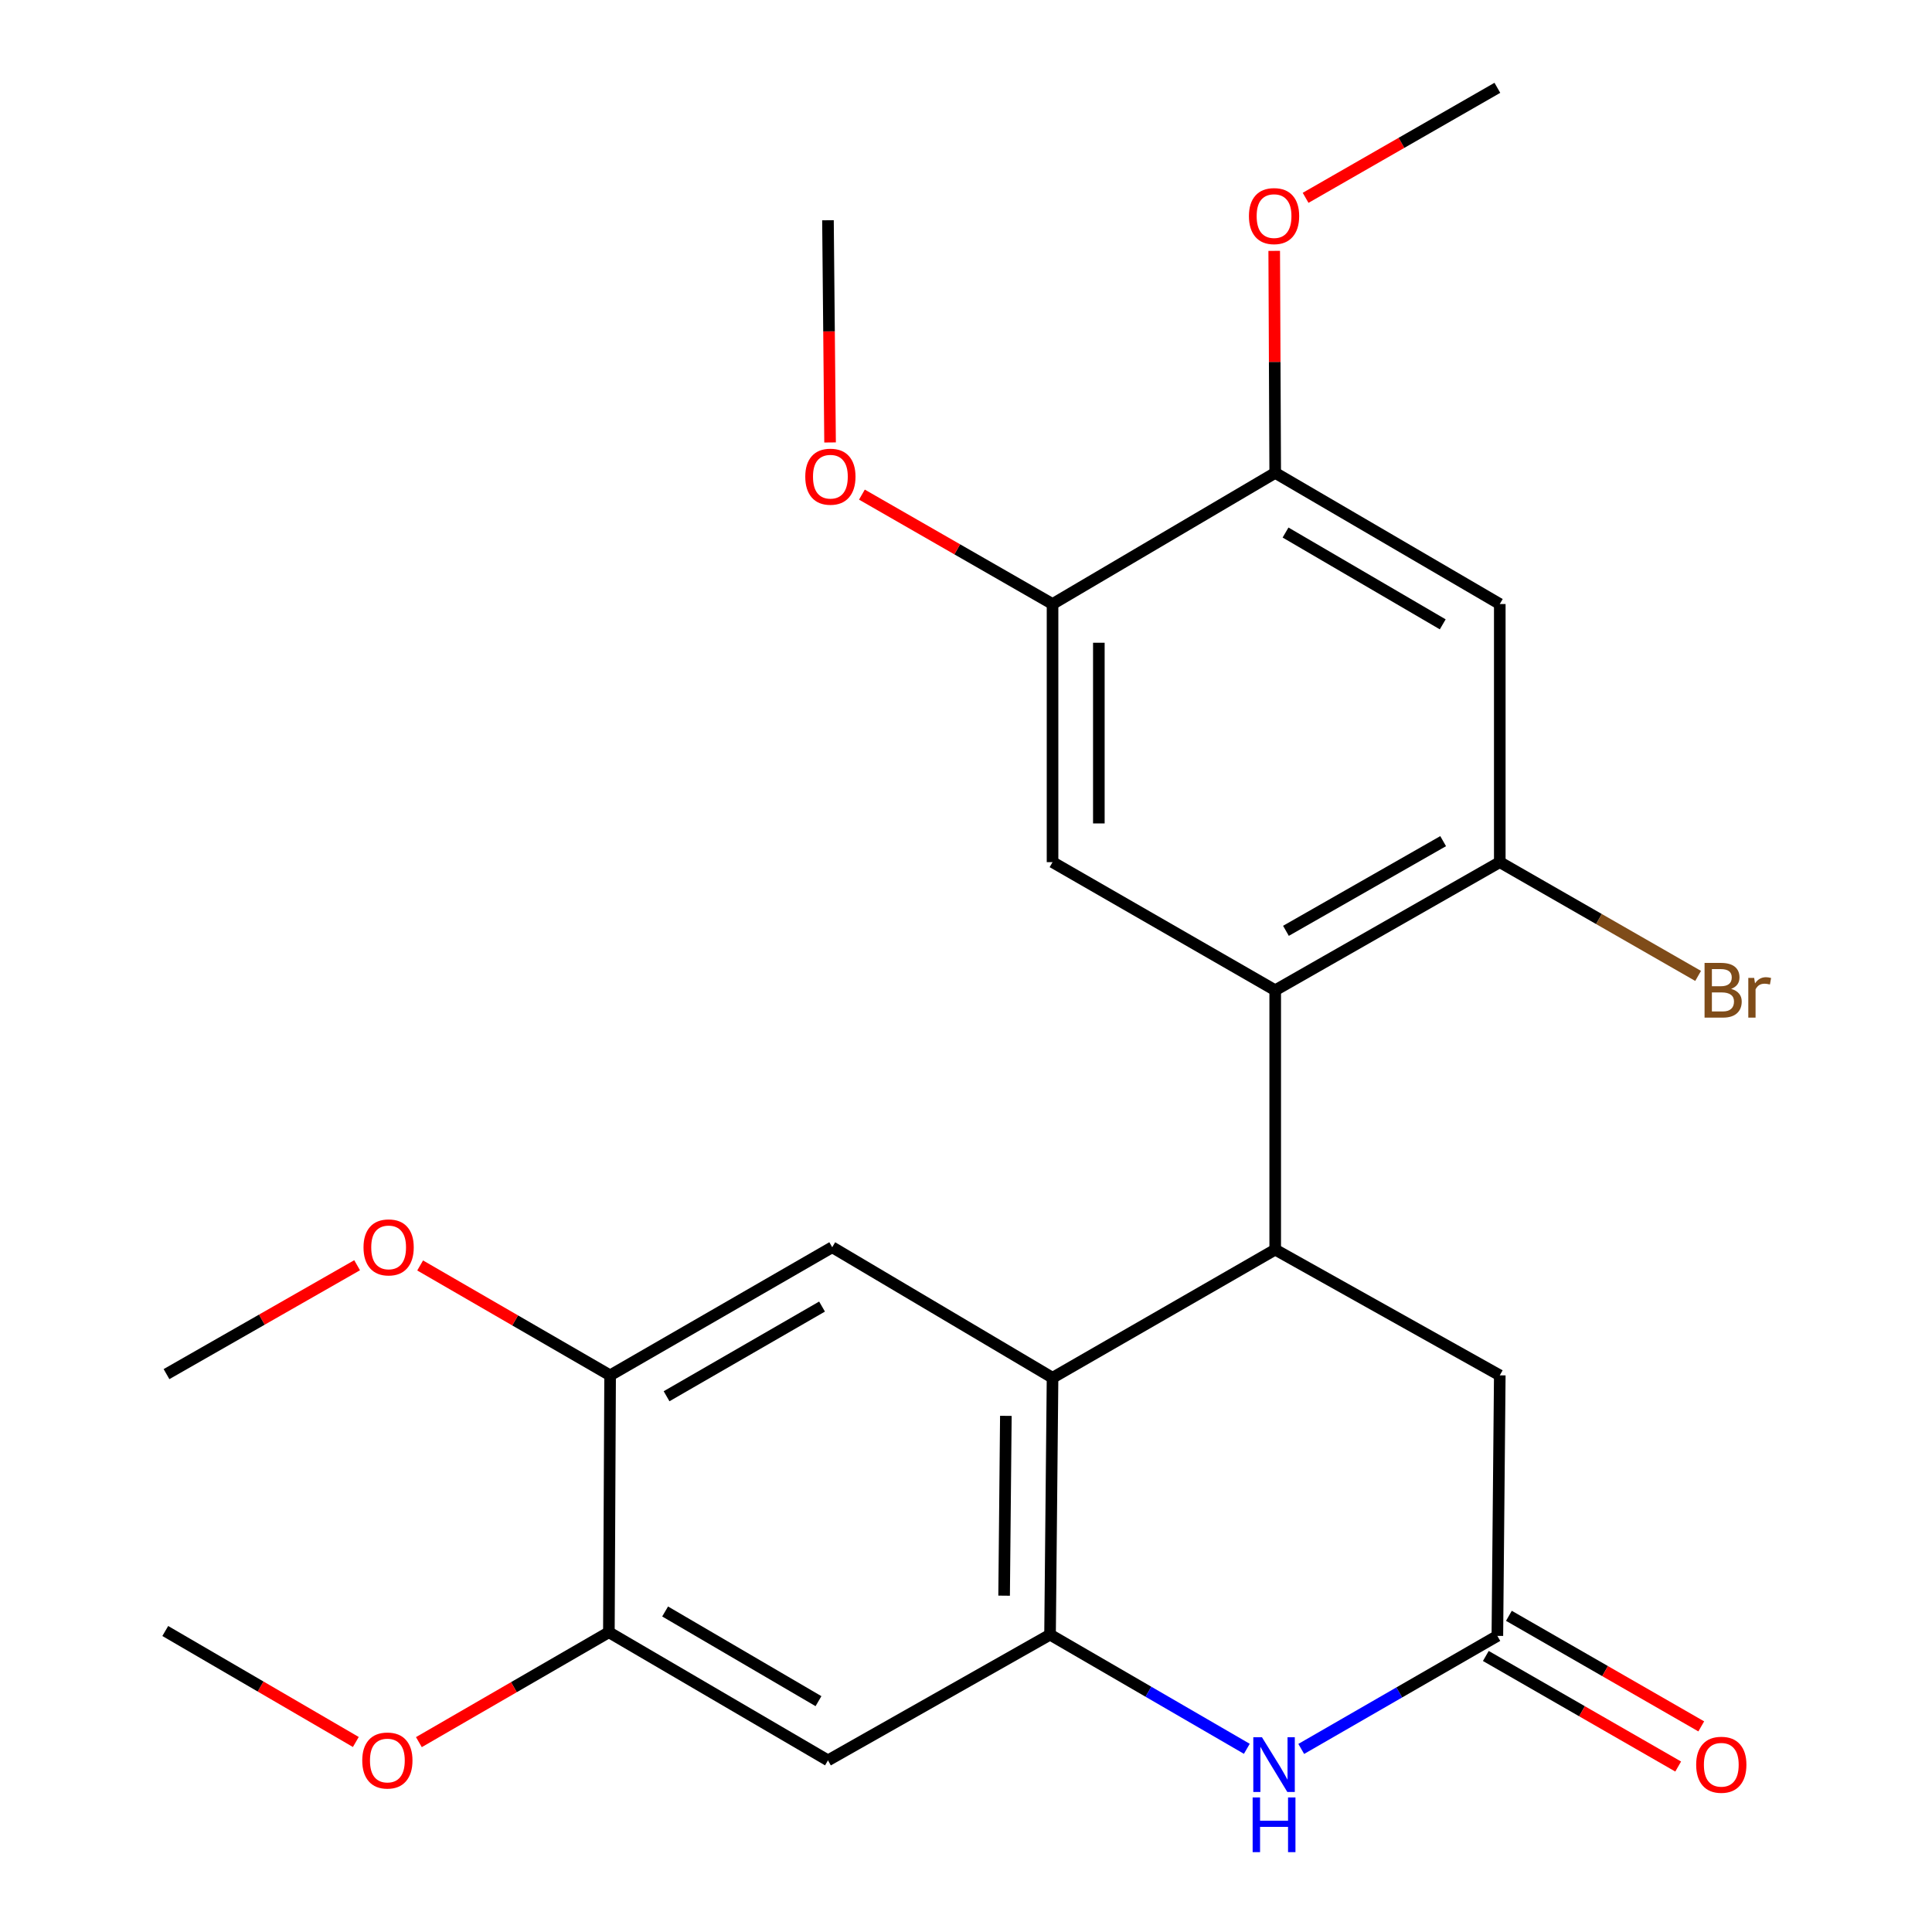 <?xml version='1.0' encoding='iso-8859-1'?>
<svg version='1.1' baseProfile='full'
              xmlns='http://www.w3.org/2000/svg'
                      xmlns:rdkit='http://www.rdkit.org/xml'
                      xmlns:xlink='http://www.w3.org/1999/xlink'
                  xml:space='preserve'
width='1000px' height='1000px' viewBox='0 0 1000 1000'>
<!-- END OF HEADER -->
<rect style='opacity:1.0;fill:#FFFFFF;stroke:none' width='1000' height='1000' x='0' y='0'> </rect>
<path class='bond-0' d='M 660.046,646.804 L 544.794,713.133' style='fill:none;fill-rule:evenodd;stroke:#000000;stroke-width:6px;stroke-linecap:butt;stroke-linejoin:miter;stroke-opacity:1' />
<path class='bond-2' d='M 660.046,646.804 L 660.046,512.563' style='fill:none;fill-rule:evenodd;stroke:#000000;stroke-width:6px;stroke-linecap:butt;stroke-linejoin:miter;stroke-opacity:1' />
<path class='bond-14' d='M 660.046,646.804 L 776.284,711.881' style='fill:none;fill-rule:evenodd;stroke:#000000;stroke-width:6px;stroke-linecap:butt;stroke-linejoin:miter;stroke-opacity:1' />
<path class='bond-1' d='M 544.794,713.133 L 543.502,846.096' style='fill:none;fill-rule:evenodd;stroke:#000000;stroke-width:6px;stroke-linecap:butt;stroke-linejoin:miter;stroke-opacity:1' />
<path class='bond-1' d='M 520.632,732.844 L 519.728,825.919' style='fill:none;fill-rule:evenodd;stroke:#000000;stroke-width:6px;stroke-linecap:butt;stroke-linejoin:miter;stroke-opacity:1' />
<path class='bond-6' d='M 544.794,713.133 L 430.753,645.566' style='fill:none;fill-rule:evenodd;stroke:#000000;stroke-width:6px;stroke-linecap:butt;stroke-linejoin:miter;stroke-opacity:1' />
<path class='bond-8' d='M 543.502,846.096 L 428.556,911.159' style='fill:none;fill-rule:evenodd;stroke:#000000;stroke-width:6px;stroke-linecap:butt;stroke-linejoin:miter;stroke-opacity:1' />
<path class='bond-25' d='M 543.502,846.096 L 594.429,875.639' style='fill:none;fill-rule:evenodd;stroke:#000000;stroke-width:6px;stroke-linecap:butt;stroke-linejoin:miter;stroke-opacity:1' />
<path class='bond-25' d='M 594.429,875.639 L 645.356,905.182' style='fill:none;fill-rule:evenodd;stroke:#0000FF;stroke-width:6px;stroke-linecap:butt;stroke-linejoin:miter;stroke-opacity:1' />
<path class='bond-5' d='M 660.046,512.563 L 776.284,446.248' style='fill:none;fill-rule:evenodd;stroke:#000000;stroke-width:6px;stroke-linecap:butt;stroke-linejoin:miter;stroke-opacity:1' />
<path class='bond-5' d='M 665.604,481.796 L 746.971,435.376' style='fill:none;fill-rule:evenodd;stroke:#000000;stroke-width:6px;stroke-linecap:butt;stroke-linejoin:miter;stroke-opacity:1' />
<path class='bond-7' d='M 660.046,512.563 L 544.794,446.248' style='fill:none;fill-rule:evenodd;stroke:#000000;stroke-width:6px;stroke-linecap:butt;stroke-linejoin:miter;stroke-opacity:1' />
<path class='bond-3' d='M 673.522,905.244 L 724.277,875.989' style='fill:none;fill-rule:evenodd;stroke:#0000FF;stroke-width:6px;stroke-linecap:butt;stroke-linejoin:miter;stroke-opacity:1' />
<path class='bond-3' d='M 724.277,875.989 L 775.033,846.735' style='fill:none;fill-rule:evenodd;stroke:#000000;stroke-width:6px;stroke-linecap:butt;stroke-linejoin:miter;stroke-opacity:1' />
<path class='bond-4' d='M 775.033,846.735 L 776.284,711.881' style='fill:none;fill-rule:evenodd;stroke:#000000;stroke-width:6px;stroke-linecap:butt;stroke-linejoin:miter;stroke-opacity:1' />
<path class='bond-15' d='M 769.06,857.126 L 818.841,885.74' style='fill:none;fill-rule:evenodd;stroke:#000000;stroke-width:6px;stroke-linecap:butt;stroke-linejoin:miter;stroke-opacity:1' />
<path class='bond-15' d='M 818.841,885.74 L 868.623,914.354' style='fill:none;fill-rule:evenodd;stroke:#FF0000;stroke-width:6px;stroke-linecap:butt;stroke-linejoin:miter;stroke-opacity:1' />
<path class='bond-15' d='M 781.005,836.345 L 830.786,864.959' style='fill:none;fill-rule:evenodd;stroke:#000000;stroke-width:6px;stroke-linecap:butt;stroke-linejoin:miter;stroke-opacity:1' />
<path class='bond-15' d='M 830.786,864.959 L 880.568,893.573' style='fill:none;fill-rule:evenodd;stroke:#FF0000;stroke-width:6px;stroke-linecap:butt;stroke-linejoin:miter;stroke-opacity:1' />
<path class='bond-9' d='M 776.284,446.248 L 776.284,312.646' style='fill:none;fill-rule:evenodd;stroke:#000000;stroke-width:6px;stroke-linecap:butt;stroke-linejoin:miter;stroke-opacity:1' />
<path class='bond-16' d='M 776.284,446.248 L 827.614,475.691' style='fill:none;fill-rule:evenodd;stroke:#000000;stroke-width:6px;stroke-linecap:butt;stroke-linejoin:miter;stroke-opacity:1' />
<path class='bond-16' d='M 827.614,475.691 L 878.944,505.134' style='fill:none;fill-rule:evenodd;stroke:#7F4C19;stroke-width:6px;stroke-linecap:butt;stroke-linejoin:miter;stroke-opacity:1' />
<path class='bond-10' d='M 430.753,645.566 L 315.794,711.881' style='fill:none;fill-rule:evenodd;stroke:#000000;stroke-width:6px;stroke-linecap:butt;stroke-linejoin:miter;stroke-opacity:1' />
<path class='bond-10' d='M 425.486,676.276 L 345.015,722.696' style='fill:none;fill-rule:evenodd;stroke:#000000;stroke-width:6px;stroke-linecap:butt;stroke-linejoin:miter;stroke-opacity:1' />
<path class='bond-11' d='M 544.794,446.248 L 544.794,312.646' style='fill:none;fill-rule:evenodd;stroke:#000000;stroke-width:6px;stroke-linecap:butt;stroke-linejoin:miter;stroke-opacity:1' />
<path class='bond-11' d='M 568.763,426.208 L 568.763,332.686' style='fill:none;fill-rule:evenodd;stroke:#000000;stroke-width:6px;stroke-linecap:butt;stroke-linejoin:miter;stroke-opacity:1' />
<path class='bond-27' d='M 428.556,911.159 L 315.155,844.844' style='fill:none;fill-rule:evenodd;stroke:#000000;stroke-width:6px;stroke-linecap:butt;stroke-linejoin:miter;stroke-opacity:1' />
<path class='bond-27' d='M 423.646,880.521 L 344.265,834.1' style='fill:none;fill-rule:evenodd;stroke:#000000;stroke-width:6px;stroke-linecap:butt;stroke-linejoin:miter;stroke-opacity:1' />
<path class='bond-26' d='M 776.284,312.646 L 660.046,244.759' style='fill:none;fill-rule:evenodd;stroke:#000000;stroke-width:6px;stroke-linecap:butt;stroke-linejoin:miter;stroke-opacity:1' />
<path class='bond-26' d='M 746.76,323.161 L 665.394,275.64' style='fill:none;fill-rule:evenodd;stroke:#000000;stroke-width:6px;stroke-linecap:butt;stroke-linejoin:miter;stroke-opacity:1' />
<path class='bond-12' d='M 315.794,711.881 L 315.155,844.844' style='fill:none;fill-rule:evenodd;stroke:#000000;stroke-width:6px;stroke-linecap:butt;stroke-linejoin:miter;stroke-opacity:1' />
<path class='bond-17' d='M 315.794,711.881 L 266.63,683.441' style='fill:none;fill-rule:evenodd;stroke:#000000;stroke-width:6px;stroke-linecap:butt;stroke-linejoin:miter;stroke-opacity:1' />
<path class='bond-17' d='M 266.63,683.441 L 217.465,655.001' style='fill:none;fill-rule:evenodd;stroke:#FF0000;stroke-width:6px;stroke-linecap:butt;stroke-linejoin:miter;stroke-opacity:1' />
<path class='bond-13' d='M 544.794,312.646 L 660.046,244.759' style='fill:none;fill-rule:evenodd;stroke:#000000;stroke-width:6px;stroke-linecap:butt;stroke-linejoin:miter;stroke-opacity:1' />
<path class='bond-18' d='M 544.794,312.646 L 495.458,284.33' style='fill:none;fill-rule:evenodd;stroke:#000000;stroke-width:6px;stroke-linecap:butt;stroke-linejoin:miter;stroke-opacity:1' />
<path class='bond-18' d='M 495.458,284.33 L 446.122,256.014' style='fill:none;fill-rule:evenodd;stroke:#FF0000;stroke-width:6px;stroke-linecap:butt;stroke-linejoin:miter;stroke-opacity:1' />
<path class='bond-19' d='M 315.155,844.844 L 265.984,873.284' style='fill:none;fill-rule:evenodd;stroke:#000000;stroke-width:6px;stroke-linecap:butt;stroke-linejoin:miter;stroke-opacity:1' />
<path class='bond-19' d='M 265.984,873.284 L 216.813,901.725' style='fill:none;fill-rule:evenodd;stroke:#FF0000;stroke-width:6px;stroke-linecap:butt;stroke-linejoin:miter;stroke-opacity:1' />
<path class='bond-20' d='M 660.046,244.759 L 659.788,187.307' style='fill:none;fill-rule:evenodd;stroke:#000000;stroke-width:6px;stroke-linecap:butt;stroke-linejoin:miter;stroke-opacity:1' />
<path class='bond-20' d='M 659.788,187.307 L 659.529,129.854' style='fill:none;fill-rule:evenodd;stroke:#FF0000;stroke-width:6px;stroke-linecap:butt;stroke-linejoin:miter;stroke-opacity:1' />
<path class='bond-22' d='M 184.844,654.883 L 135.513,683.062' style='fill:none;fill-rule:evenodd;stroke:#FF0000;stroke-width:6px;stroke-linecap:butt;stroke-linejoin:miter;stroke-opacity:1' />
<path class='bond-22' d='M 135.513,683.062 L 86.181,711.242' style='fill:none;fill-rule:evenodd;stroke:#000000;stroke-width:6px;stroke-linecap:butt;stroke-linejoin:miter;stroke-opacity:1' />
<path class='bond-24' d='M 429.642,229.014 L 429.099,171.51' style='fill:none;fill-rule:evenodd;stroke:#FF0000;stroke-width:6px;stroke-linecap:butt;stroke-linejoin:miter;stroke-opacity:1' />
<path class='bond-24' d='M 429.099,171.51 L 428.556,114.007' style='fill:none;fill-rule:evenodd;stroke:#000000;stroke-width:6px;stroke-linecap:butt;stroke-linejoin:miter;stroke-opacity:1' />
<path class='bond-21' d='M 184.176,901.651 L 134.859,872.928' style='fill:none;fill-rule:evenodd;stroke:#FF0000;stroke-width:6px;stroke-linecap:butt;stroke-linejoin:miter;stroke-opacity:1' />
<path class='bond-21' d='M 134.859,872.928 L 85.542,844.205' style='fill:none;fill-rule:evenodd;stroke:#000000;stroke-width:6px;stroke-linecap:butt;stroke-linejoin:miter;stroke-opacity:1' />
<path class='bond-23' d='M 675.779,102.4 L 725.406,73.927' style='fill:none;fill-rule:evenodd;stroke:#FF0000;stroke-width:6px;stroke-linecap:butt;stroke-linejoin:miter;stroke-opacity:1' />
<path class='bond-23' d='M 725.406,73.927 L 775.033,45.455' style='fill:none;fill-rule:evenodd;stroke:#000000;stroke-width:6px;stroke-linecap:butt;stroke-linejoin:miter;stroke-opacity:1' />
<path  class='atom-4' d='M 653.187 899.196
L 662.467 914.196
Q 663.387 915.676, 664.867 918.356
Q 666.347 921.036, 666.427 921.196
L 666.427 899.196
L 670.187 899.196
L 670.187 927.516
L 666.307 927.516
L 656.347 911.116
Q 655.187 909.196, 653.947 906.996
Q 652.747 904.796, 652.387 904.116
L 652.387 927.516
L 648.707 927.516
L 648.707 899.196
L 653.187 899.196
' fill='#0000FF'/>
<path  class='atom-4' d='M 648.367 930.348
L 652.207 930.348
L 652.207 942.388
L 666.687 942.388
L 666.687 930.348
L 670.527 930.348
L 670.527 958.668
L 666.687 958.668
L 666.687 945.588
L 652.207 945.588
L 652.207 958.668
L 648.367 958.668
L 648.367 930.348
' fill='#0000FF'/>
<path  class='atom-16' d='M 877.937 913.436
Q 877.937 906.636, 881.297 902.836
Q 884.657 899.036, 890.937 899.036
Q 897.217 899.036, 900.577 902.836
Q 903.937 906.636, 903.937 913.436
Q 903.937 920.316, 900.537 924.236
Q 897.137 928.116, 890.937 928.116
Q 884.697 928.116, 881.297 924.236
Q 877.937 920.356, 877.937 913.436
M 890.937 924.916
Q 895.257 924.916, 897.577 922.036
Q 899.937 919.116, 899.937 913.436
Q 899.937 907.876, 897.577 905.076
Q 895.257 902.236, 890.937 902.236
Q 886.617 902.236, 884.257 905.036
Q 881.937 907.836, 881.937 913.436
Q 881.937 919.156, 884.257 922.036
Q 886.617 924.916, 890.937 924.916
' fill='#FF0000'/>
<path  class='atom-17' d='M 896.036 511.843
Q 898.756 512.603, 900.116 514.283
Q 901.516 515.923, 901.516 518.363
Q 901.516 522.283, 898.996 524.523
Q 896.516 526.723, 891.796 526.723
L 882.276 526.723
L 882.276 498.403
L 890.636 498.403
Q 895.476 498.403, 897.916 500.363
Q 900.356 502.323, 900.356 505.923
Q 900.356 510.203, 896.036 511.843
M 886.076 501.603
L 886.076 510.483
L 890.636 510.483
Q 893.436 510.483, 894.876 509.363
Q 896.356 508.203, 896.356 505.923
Q 896.356 501.603, 890.636 501.603
L 886.076 501.603
M 891.796 523.523
Q 894.556 523.523, 896.036 522.203
Q 897.516 520.883, 897.516 518.363
Q 897.516 516.043, 895.876 514.883
Q 894.276 513.683, 891.196 513.683
L 886.076 513.683
L 886.076 523.523
L 891.796 523.523
' fill='#7F4C19'/>
<path  class='atom-17' d='M 907.956 506.163
L 908.396 509.003
Q 910.556 505.803, 914.076 505.803
Q 915.196 505.803, 916.716 506.203
L 916.116 509.563
Q 914.396 509.163, 913.436 509.163
Q 911.756 509.163, 910.636 509.843
Q 909.556 510.483, 908.676 512.043
L 908.676 526.723
L 904.916 526.723
L 904.916 506.163
L 907.956 506.163
' fill='#7F4C19'/>
<path  class='atom-18' d='M 188.154 645.646
Q 188.154 638.846, 191.514 635.046
Q 194.874 631.246, 201.154 631.246
Q 207.434 631.246, 210.794 635.046
Q 214.154 638.846, 214.154 645.646
Q 214.154 652.526, 210.754 656.446
Q 207.354 660.326, 201.154 660.326
Q 194.914 660.326, 191.514 656.446
Q 188.154 652.566, 188.154 645.646
M 201.154 657.126
Q 205.474 657.126, 207.794 654.246
Q 210.154 651.326, 210.154 645.646
Q 210.154 640.086, 207.794 637.286
Q 205.474 634.446, 201.154 634.446
Q 196.834 634.446, 194.474 637.246
Q 192.154 640.046, 192.154 645.646
Q 192.154 651.366, 194.474 654.246
Q 196.834 657.126, 201.154 657.126
' fill='#FF0000'/>
<path  class='atom-19' d='M 416.808 246.73
Q 416.808 239.93, 420.168 236.13
Q 423.528 232.33, 429.808 232.33
Q 436.088 232.33, 439.448 236.13
Q 442.808 239.93, 442.808 246.73
Q 442.808 253.61, 439.408 257.53
Q 436.008 261.41, 429.808 261.41
Q 423.568 261.41, 420.168 257.53
Q 416.808 253.65, 416.808 246.73
M 429.808 258.21
Q 434.128 258.21, 436.448 255.33
Q 438.808 252.41, 438.808 246.73
Q 438.808 241.17, 436.448 238.37
Q 434.128 235.53, 429.808 235.53
Q 425.488 235.53, 423.128 238.33
Q 420.808 241.13, 420.808 246.73
Q 420.808 252.45, 423.128 255.33
Q 425.488 258.21, 429.808 258.21
' fill='#FF0000'/>
<path  class='atom-20' d='M 187.502 911.239
Q 187.502 904.439, 190.862 900.639
Q 194.222 896.839, 200.502 896.839
Q 206.782 896.839, 210.142 900.639
Q 213.502 904.439, 213.502 911.239
Q 213.502 918.119, 210.102 922.039
Q 206.702 925.919, 200.502 925.919
Q 194.262 925.919, 190.862 922.039
Q 187.502 918.159, 187.502 911.239
M 200.502 922.719
Q 204.822 922.719, 207.142 919.839
Q 209.502 916.919, 209.502 911.239
Q 209.502 905.679, 207.142 902.879
Q 204.822 900.039, 200.502 900.039
Q 196.182 900.039, 193.822 902.839
Q 191.502 905.639, 191.502 911.239
Q 191.502 916.959, 193.822 919.839
Q 196.182 922.719, 200.502 922.719
' fill='#FF0000'/>
<path  class='atom-21' d='M 646.447 111.85
Q 646.447 105.05, 649.807 101.25
Q 653.167 97.45, 659.447 97.45
Q 665.727 97.45, 669.087 101.25
Q 672.447 105.05, 672.447 111.85
Q 672.447 118.73, 669.047 122.65
Q 665.647 126.53, 659.447 126.53
Q 653.207 126.53, 649.807 122.65
Q 646.447 118.77, 646.447 111.85
M 659.447 123.33
Q 663.767 123.33, 666.087 120.45
Q 668.447 117.53, 668.447 111.85
Q 668.447 106.29, 666.087 103.49
Q 663.767 100.65, 659.447 100.65
Q 655.127 100.65, 652.767 103.45
Q 650.447 106.25, 650.447 111.85
Q 650.447 117.57, 652.767 120.45
Q 655.127 123.33, 659.447 123.33
' fill='#FF0000'/>
</svg>
